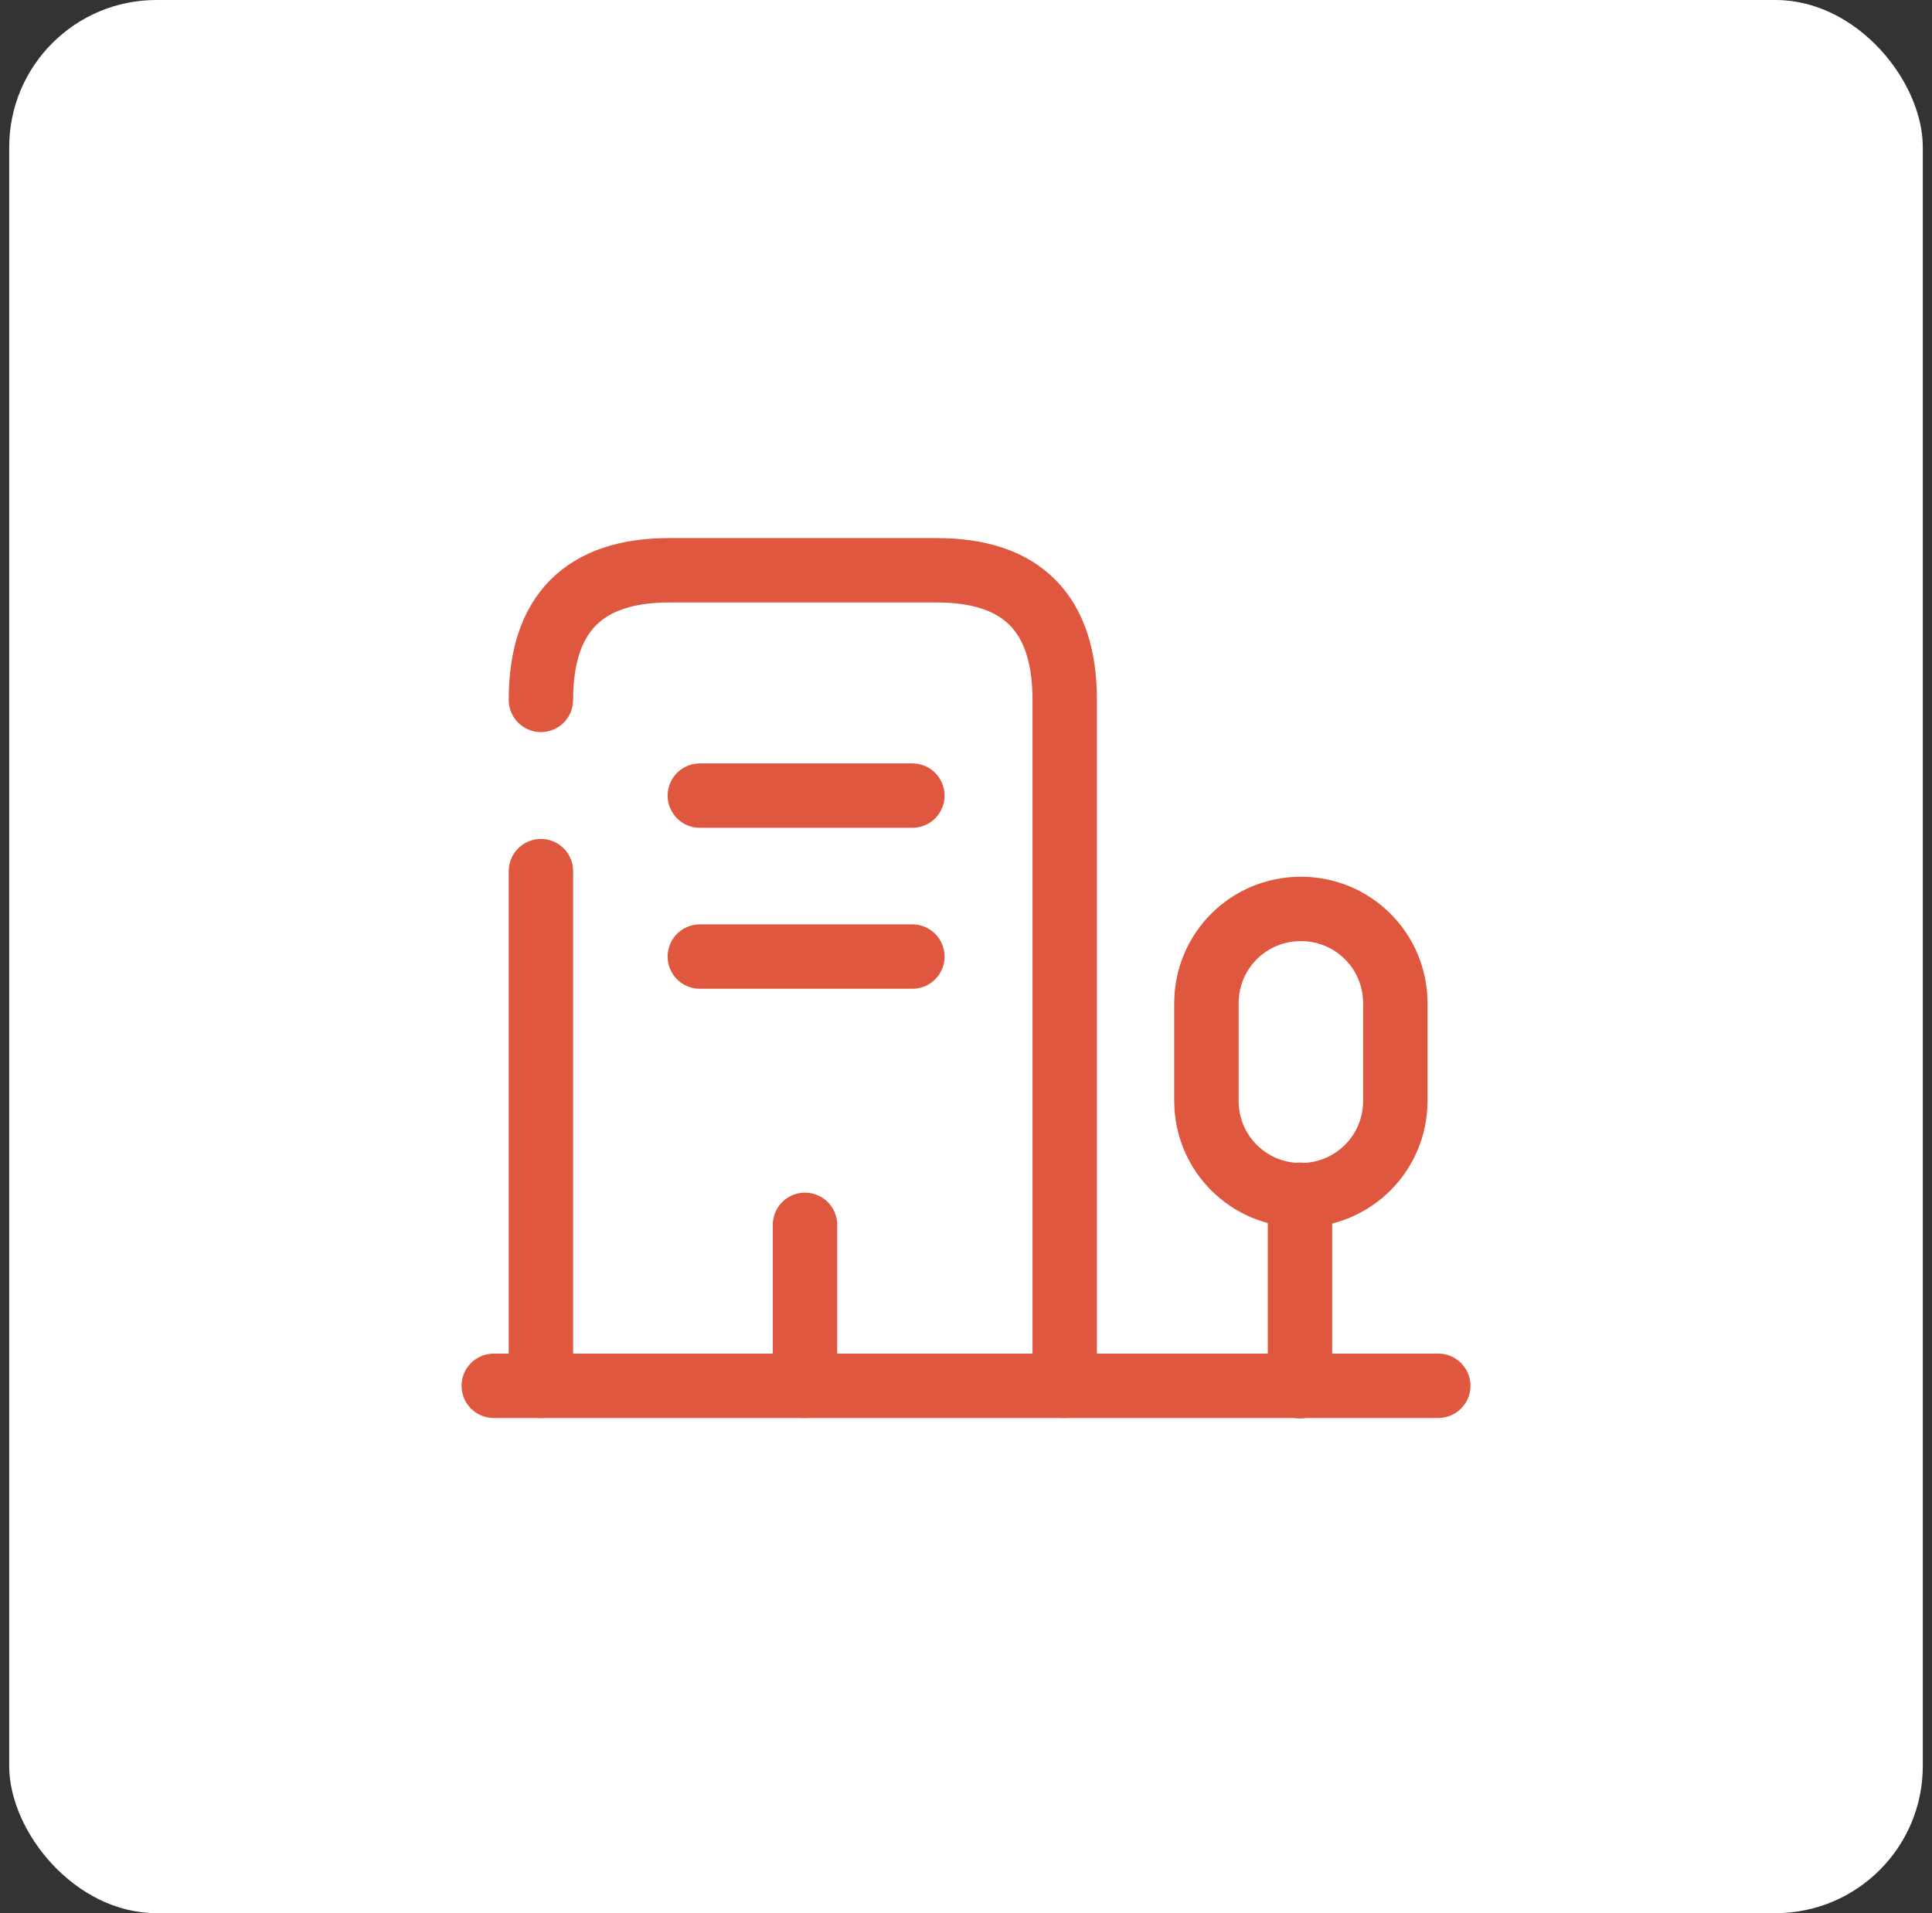 <svg width="105" height="104" viewBox="0 0 105 104" fill="none" xmlns="http://www.w3.org/2000/svg">
<rect x="0" y="0" width="105" height="104" fill="#333333" stroke="none"/>
<rect x="0.5" width="104" height="104" rx="8" fill="white"/>
<path d="M26.834 75.333H78.167" stroke="#DF573E" stroke-width="3.5" stroke-miterlimit="10" stroke-linecap="round" stroke-linejoin="round"/>
<path d="M70.652 75.356V64.949" stroke="#DF573E" stroke-width="3.5" stroke-miterlimit="10" stroke-linecap="round" stroke-linejoin="round"/>
<path d="M70.7 49.409C67.853 49.409 65.566 51.696 65.566 54.542V59.839C65.566 62.686 67.853 64.972 70.7 64.972C73.546 64.972 75.833 62.686 75.833 59.839V54.542C75.833 51.696 73.546 49.409 70.7 49.409Z" stroke="#DF573E" stroke-width="3.5" stroke-miterlimit="10" stroke-linecap="round" stroke-linejoin="round"/>
<path d="M29.398 38.047C29.398 33.357 31.732 31 36.375 31H50.912C55.555 31 57.865 33.357 57.865 38.047V75.333" stroke="#DF573E" stroke-width="3.5" stroke-miterlimit="10" stroke-linecap="round" stroke-linejoin="round"/>
<path d="M29.398 75.333V47.356" stroke="#DF573E" stroke-width="3.5" stroke-miterlimit="10" stroke-linecap="round" stroke-linejoin="round"/>
<path d="M38.035 43.25H49.585" stroke="#DF573E" stroke-width="3.5" stroke-miterlimit="10" stroke-linecap="round" stroke-linejoin="round"/>
<path d="M38.035 52H49.585" stroke="#DF573E" stroke-width="3.5" stroke-miterlimit="10" stroke-linecap="round" stroke-linejoin="round"/>
<path d="M43.75 75.333V66.583" stroke="#DF573E" stroke-width="3.5" stroke-miterlimit="10" stroke-linecap="round" stroke-linejoin="round"/>
</svg>
